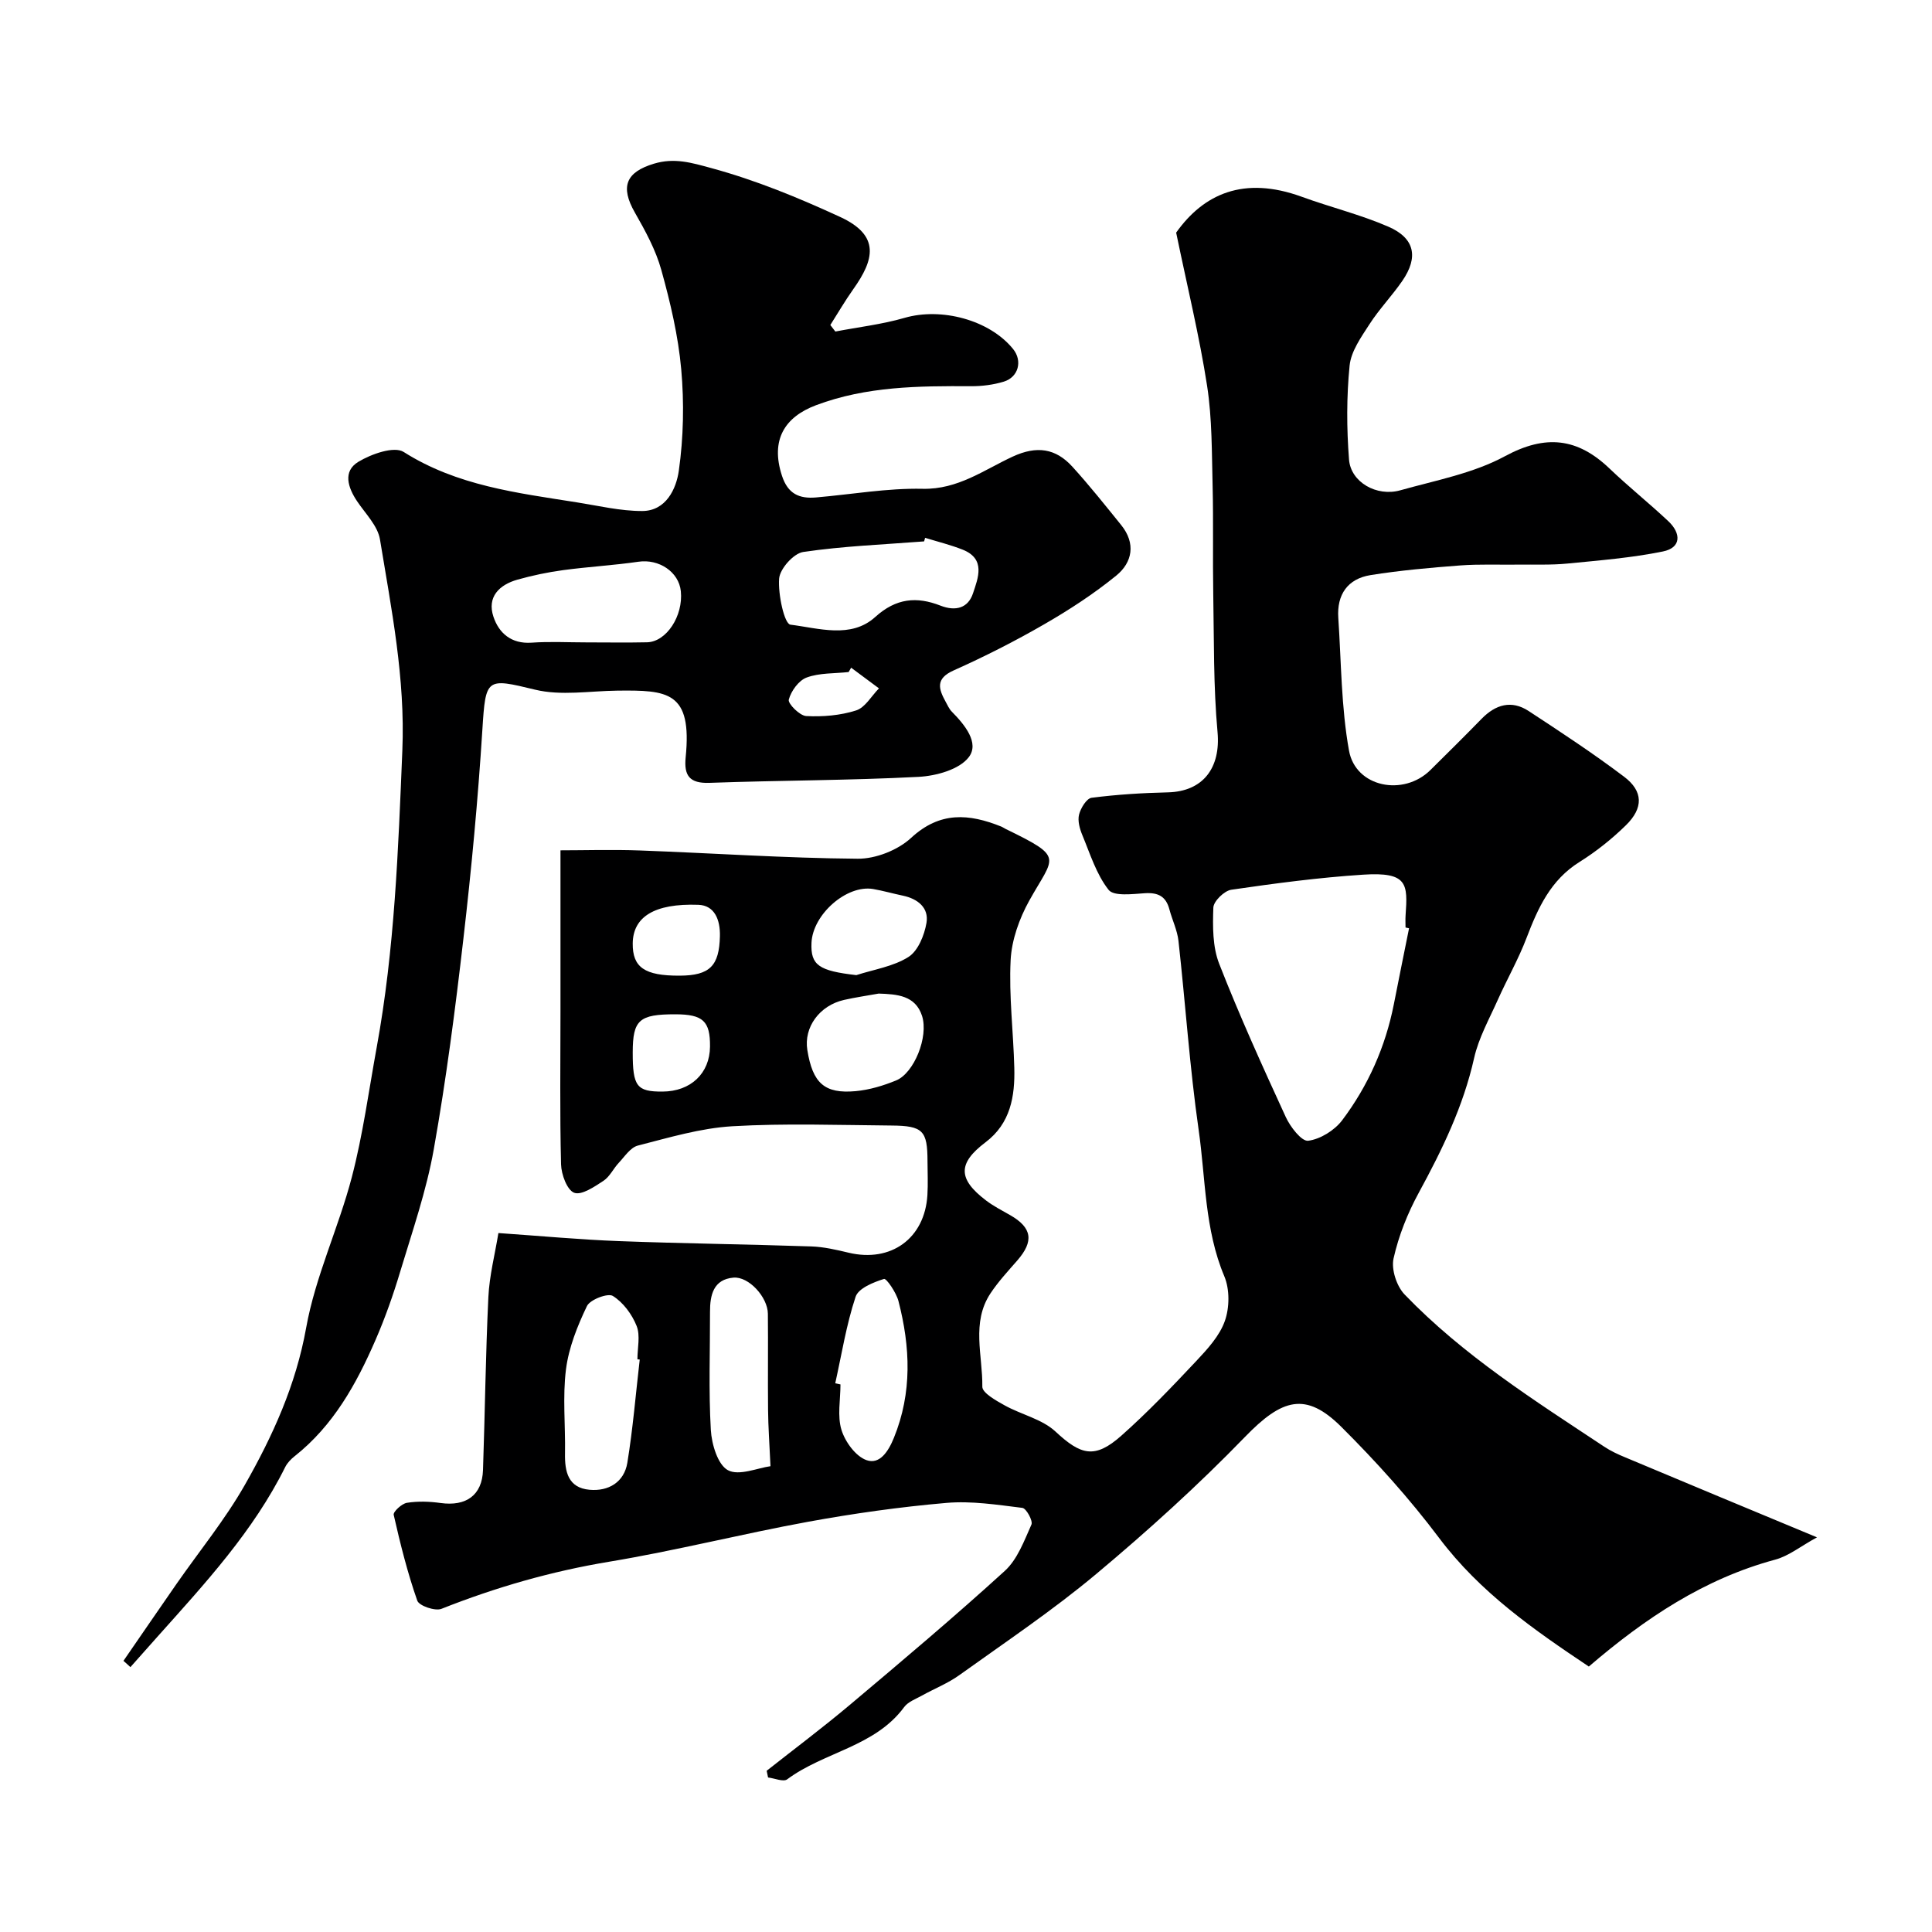<svg enable-background="new 0 0 400 400" viewBox="0 0 400 400" xmlns="http://www.w3.org/2000/svg"><path d="m376.19 318.29c-3.41 1.86-5.85 3.86-8.63 4.61-14.74 3.97-26.98 12.16-38.61 22.14-11.31-7.56-22.51-15.33-31.01-26.64-6.12-8.14-13.01-15.79-20.23-22.98-7.37-7.34-12.28-5.85-19.97 2.1-9.7 10.01-20.09 19.41-30.78 28.36-9 7.53-18.81 14.1-28.36 20.95-2.37 1.7-5.16 2.79-7.72 4.22-1.28.71-2.87 1.28-3.68 2.38-6.08 8.24-16.58 9.27-24.22 14.96-.79.59-2.61-.22-3.96-.38-.1-.46-.2-.93-.29-1.39 5.74-4.53 11.6-8.92 17.19-13.62 10.82-9.11 21.65-18.23 32.1-27.75 2.62-2.38 4.02-6.23 5.53-9.61.34-.77-1.07-3.35-1.88-3.45-5.21-.64-10.54-1.48-15.72-1.03-9.6.83-19.18 2.18-28.66 3.91-13.77 2.52-27.38 5.98-41.18 8.27-11.99 1.99-23.46 5.29-34.71 9.75-1.31.52-4.64-.62-5.01-1.7-2.03-5.79-3.52-11.77-4.88-17.76-.14-.63 1.67-2.32 2.74-2.49 2.27-.36 4.67-.28 6.96.04 5.3.74 8.61-1.61 8.79-6.81.41-11.93.54-23.87 1.11-35.8.21-4.46 1.36-8.87 2.08-13.28 8.99.62 16.98 1.37 24.99 1.67 13.26.5 26.53.65 39.8 1.1 2.59.09 5.18.69 7.72 1.3 8.77 2.09 15.76-2.95 16.31-11.93.14-2.32.03-4.66.02-7-.01-6.33-.92-7.35-7.44-7.4-11-.09-22.03-.49-32.99.15-6.58.39-13.1 2.35-19.54 4-1.53.39-2.72 2.26-3.95 3.57-1.12 1.19-1.86 2.86-3.16 3.72-1.88 1.23-4.54 3.05-6.07 2.48-1.47-.55-2.67-3.8-2.72-5.89-.27-10.66-.12-21.33-.12-31.99 0-10.76 0-21.52 0-33.02 4.92 0 10.68-.18 16.43.03 15.04.55 30.07 1.59 45.11 1.71 3.73.03 8.31-1.78 11.05-4.31 5.98-5.54 12-5.02 18.64-2.36.31.12.58.33.87.47 12.36 6.02 10.12 5.58 4.94 14.91-2.05 3.7-3.63 8.12-3.84 12.3-.37 7.4.57 14.85.76 22.28.15 5.91-.78 11.51-5.96 15.42-5.75 4.34-5.75 7.58.09 12.03 1.55 1.18 3.31 2.08 5.01 3.05 4.55 2.6 4.97 5.4 1.46 9.41-1.92 2.2-3.93 4.37-5.54 6.8-4 6.05-1.59 12.85-1.68 19.31-.02 1.28 2.83 2.87 4.61 3.86 3.47 1.93 7.76 2.84 10.54 5.43 5.23 4.87 8.12 5.73 13.6.88 5.46-4.84 10.52-10.14 15.52-15.46 2.33-2.48 4.85-5.22 5.94-8.31.98-2.76 1.02-6.56-.1-9.24-4.11-9.75-3.87-20.18-5.32-30.31-1.86-12.98-2.73-26.1-4.18-39.15-.25-2.22-1.3-4.34-1.88-6.53-.71-2.68-2.32-3.51-5.07-3.34-2.57.17-6.44.68-7.52-.7-2.53-3.21-3.82-7.44-5.43-11.32-.55-1.32-1.01-2.97-.68-4.27.34-1.34 1.56-3.34 2.6-3.47 5.22-.67 10.49-1 15.76-1.12 7.37-.17 10.97-5.13 10.31-12.45-.87-9.53-.72-19.16-.89-28.75-.13-7.39.05-14.78-.13-22.17-.18-6.94-.09-13.95-1.14-20.78-1.58-10.23-4.05-20.32-6.41-31.74 5.67-7.98 13.96-11.81 26.01-7.42 5.94 2.17 12.14 3.68 17.92 6.19 5.47 2.37 6.28 6.29 2.91 11.2-2.13 3.1-4.78 5.84-6.81 8.99-1.72 2.67-3.82 5.6-4.12 8.58-.64 6.43-.62 12.99-.12 19.44.36 4.69 5.73 7.75 10.62 6.37 7.33-2.06 15.09-3.5 21.67-7.06 8.42-4.55 15.01-3.79 21.65 2.56 3.93 3.76 8.2 7.17 12.16 10.89 2.67 2.51 2.74 5.5-1.13 6.28-6.49 1.32-13.16 1.85-19.78 2.5-3.35.33-6.75.17-10.13.22-4.03.05-8.07-.13-12.07.17-6.2.47-12.41 1.02-18.54 2-4.73.76-7 4.03-6.67 8.86.62 9.18.59 18.48 2.22 27.49 1.37 7.57 11.27 9.53 16.85 4.01 3.55-3.51 7.11-7.03 10.6-10.61 2.89-2.96 6.18-3.94 9.74-1.61 6.69 4.38 13.38 8.78 19.76 13.6 3.98 3 4.02 6.48.39 10.04-2.91 2.85-6.17 5.45-9.62 7.61-5.99 3.74-8.6 9.53-10.97 15.74-1.67 4.38-4.02 8.5-5.94 12.79-1.77 3.97-3.97 7.89-4.91 12.07-2.24 10-6.61 18.99-11.46 27.89-2.31 4.24-4.17 8.9-5.22 13.6-.5 2.25.63 5.73 2.28 7.45 12.13 12.61 26.86 21.93 41.34 31.52 1.35.9 2.86 1.6 4.37 2.22 12.72 5.35 25.54 10.67 39.68 16.55zm-84.46-126.1c-.24-.05-.49-.11-.73-.16 0-.83-.05-1.67.01-2.5.46-6.52.47-9.04-8.77-8.44-9.14.59-18.25 1.8-27.31 3.12-1.45.21-3.67 2.37-3.72 3.7-.14 3.88-.17 8.11 1.21 11.63 4.2 10.74 8.97 21.26 13.79 31.74.93 2.03 3.28 5.07 4.63 4.9 2.52-.32 5.46-2.15 7.04-4.24 5.37-7.13 8.96-15.2 10.7-24.02 1.02-5.24 2.1-10.48 3.15-15.73zm-159.28 89.29c-.16-.02-.32-.03-.48-.05 0-2.32.63-4.9-.16-6.9-.96-2.41-2.79-4.89-4.93-6.22-1.03-.64-4.71.75-5.36 2.1-1.98 4.13-3.77 8.6-4.34 13.1-.72 5.72-.1 11.59-.2 17.4-.07 3.79.64 7.13 5.07 7.53 3.93.36 7.16-1.57 7.83-5.56 1.16-7.09 1.74-14.27 2.57-21.4zm27.07 22.08c-.22-4.8-.47-8.21-.5-11.63-.07-6.65.03-13.3-.04-19.95-.04-3.41-3.95-7.74-7.13-7.46-4.14.36-4.86 3.59-4.85 7.1.02 8.14-.3 16.31.17 24.43.17 2.96 1.43 7.2 3.54 8.34 2.29 1.23 6.16-.47 8.81-.83zm13.41-17.17 1.08.24c0 3.16-.68 6.54.21 9.42.76 2.47 2.94 5.47 5.19 6.26 2.7.95 4.49-1.74 5.66-4.62 3.82-9.38 3.4-18.82.95-28.31-.46-1.77-2.5-4.75-3-4.59-2.2.69-5.3 1.93-5.88 3.7-1.92 5.79-2.88 11.9-4.21 17.9zm8.99-80.68c-2.39.43-4.8.78-7.16 1.31-5.1 1.15-8.37 5.67-7.61 10.38 1.1 6.84 3.54 9.1 10 8.51 2.85-.26 5.73-1.13 8.39-2.22 3.69-1.51 6.75-9.01 5.36-13.36-1.38-4.25-5.16-4.49-8.98-4.62zm-4.63-3.82c3.65-1.18 7.68-1.78 10.81-3.77 1.98-1.26 3.29-4.51 3.72-7.06.52-3.1-1.79-4.97-4.87-5.62-2.07-.43-4.1-1.02-6.18-1.38-5.48-.92-12.5 5.25-12.76 11.14-.21 4.66 1.56 5.8 9.28 6.69zm-36.59.11c6.29-.02 8.21-2.05 8.35-8.18.08-3.43-1.12-6.37-4.46-6.49-9.17-.33-13.54 2.54-13.59 8-.05 4.96 2.47 6.7 9.7 6.67zm-.87 8c-7.5-.01-8.82 1.16-8.83 7.88-.01 7.04.83 8.15 6.17 8.12 5.83-.03 9.78-3.76 9.83-9.31.05-5.28-1.45-6.68-7.17-6.69z" fill="#000001"/><path d="m25.56 343.86c3.65-5.29 7.28-10.6 10.95-15.88 4.75-6.83 10.08-13.34 14.18-20.54 5.78-10.16 10.57-20.67 12.7-32.55 1.9-10.61 6.7-20.66 9.45-31.17 2.3-8.8 3.51-17.9 5.15-26.87 3.72-20.32 4.46-40.86 5.31-61.46.62-14.97-2.26-29.25-4.63-43.7-.46-2.82-3.01-5.34-4.73-7.9-1.92-2.86-3-6.2.24-8.17 2.68-1.62 7.41-3.3 9.39-2.05 11.04 7 23.46 8.47 35.82 10.43 4.51.71 9.05 1.81 13.57 1.8 4.97-.01 7.06-4.65 7.58-8.33.98-6.91 1.12-14.07.5-21.02-.62-6.92-2.25-13.82-4.12-20.55-1.15-4.15-3.31-8.1-5.47-11.88-3.09-5.4-1.85-8.38 3.94-10.13 4.25-1.28 7.79-.2 11.84.9 9.28 2.52 18.03 6.13 26.72 10.13 8.38 3.86 7.02 8.89 2.72 14.94-1.7 2.39-3.18 4.95-4.76 7.43.35.45.69.9 1.04 1.35 4.78-.92 9.67-1.48 14.33-2.83 7.62-2.21 17.59.42 22.47 6.45 1.98 2.44 1.14 5.82-1.94 6.76-2.15.65-4.49.95-6.74.94-10.88-.06-21.67.01-32.11 3.93-6.47 2.43-9.5 7.16-7.06 14.62 1.23 3.76 3.6 4.78 7.06 4.48 7.36-.63 14.73-1.95 22.07-1.79 7.31.16 12.7-3.92 18.65-6.67 4.98-2.3 8.89-1.71 12.35 2.1 3.53 3.88 6.81 8.01 10.11 12.09 3.04 3.77 2.33 7.71-1.03 10.45-4.65 3.78-9.74 7.1-14.95 10.1-6.06 3.5-12.34 6.68-18.73 9.54-3.82 1.71-3.09 3.84-1.64 6.49.39.71.73 1.5 1.29 2.06 2.66 2.69 5.75 6.47 3.49 9.41-1.96 2.56-6.76 3.88-10.39 4.07-14.41.75-28.85.72-43.28 1.24-4.16.15-5.32-1.51-4.94-5.29 1.37-13.65-3.71-13.92-14.19-13.8-5.68.07-11.61 1.1-16.98-.2-10.12-2.45-10.24-2.49-10.92 8.29-.91 14.43-2.26 28.84-3.92 43.2-1.68 14.6-3.57 29.2-6.14 43.66-1.52 8.58-4.42 16.92-6.94 25.3-1.44 4.81-3.12 9.58-5.12 14.18-3.96 9.12-8.74 17.74-16.76 24.08-.76.6-1.51 1.38-1.94 2.24-6.61 13.31-16.59 24.08-26.35 35.01-1.9 2.13-3.8 4.27-5.7 6.41-.45-.43-.95-.86-1.44-1.3zm165.97-232.51c-.07.25-.13.49-.2.74-8.36.65-16.76.97-25.03 2.19-1.99.29-4.83 3.48-4.99 5.51-.25 3.26 1.08 9.39 2.34 9.54 5.82.72 12.54 2.96 17.56-1.59 4.34-3.93 8.61-4.26 13.48-2.36 3.22 1.26 5.76.48 6.76-2.54 1.05-3.17 2.69-7.12-2.14-9.04-2.52-1-5.18-1.65-7.78-2.45zm-70.04 21.65c4.16 0 8.32.07 12.47-.02 4.02-.09 7.52-5.47 7-10.57-.41-4.03-4.56-6.73-8.77-6.11-5.17.75-10.41 1.04-15.59 1.74-3.19.43-6.38 1.1-9.47 1.97-3.78 1.07-6.33 3.59-4.97 7.67 1.12 3.37 3.67 5.66 7.86 5.38 3.81-.27 7.65-.06 11.47-.06zm54.73 5.24c-.17.3-.35.6-.52.9-2.92.32-6.01.15-8.68 1.13-1.65.6-3.24 2.8-3.71 4.58-.22.82 2.26 3.33 3.6 3.4 3.44.18 7.07-.12 10.33-1.16 1.88-.59 3.18-2.99 4.74-4.57-1.92-1.43-3.84-2.86-5.76-4.28z" fill="#000001"/></svg>